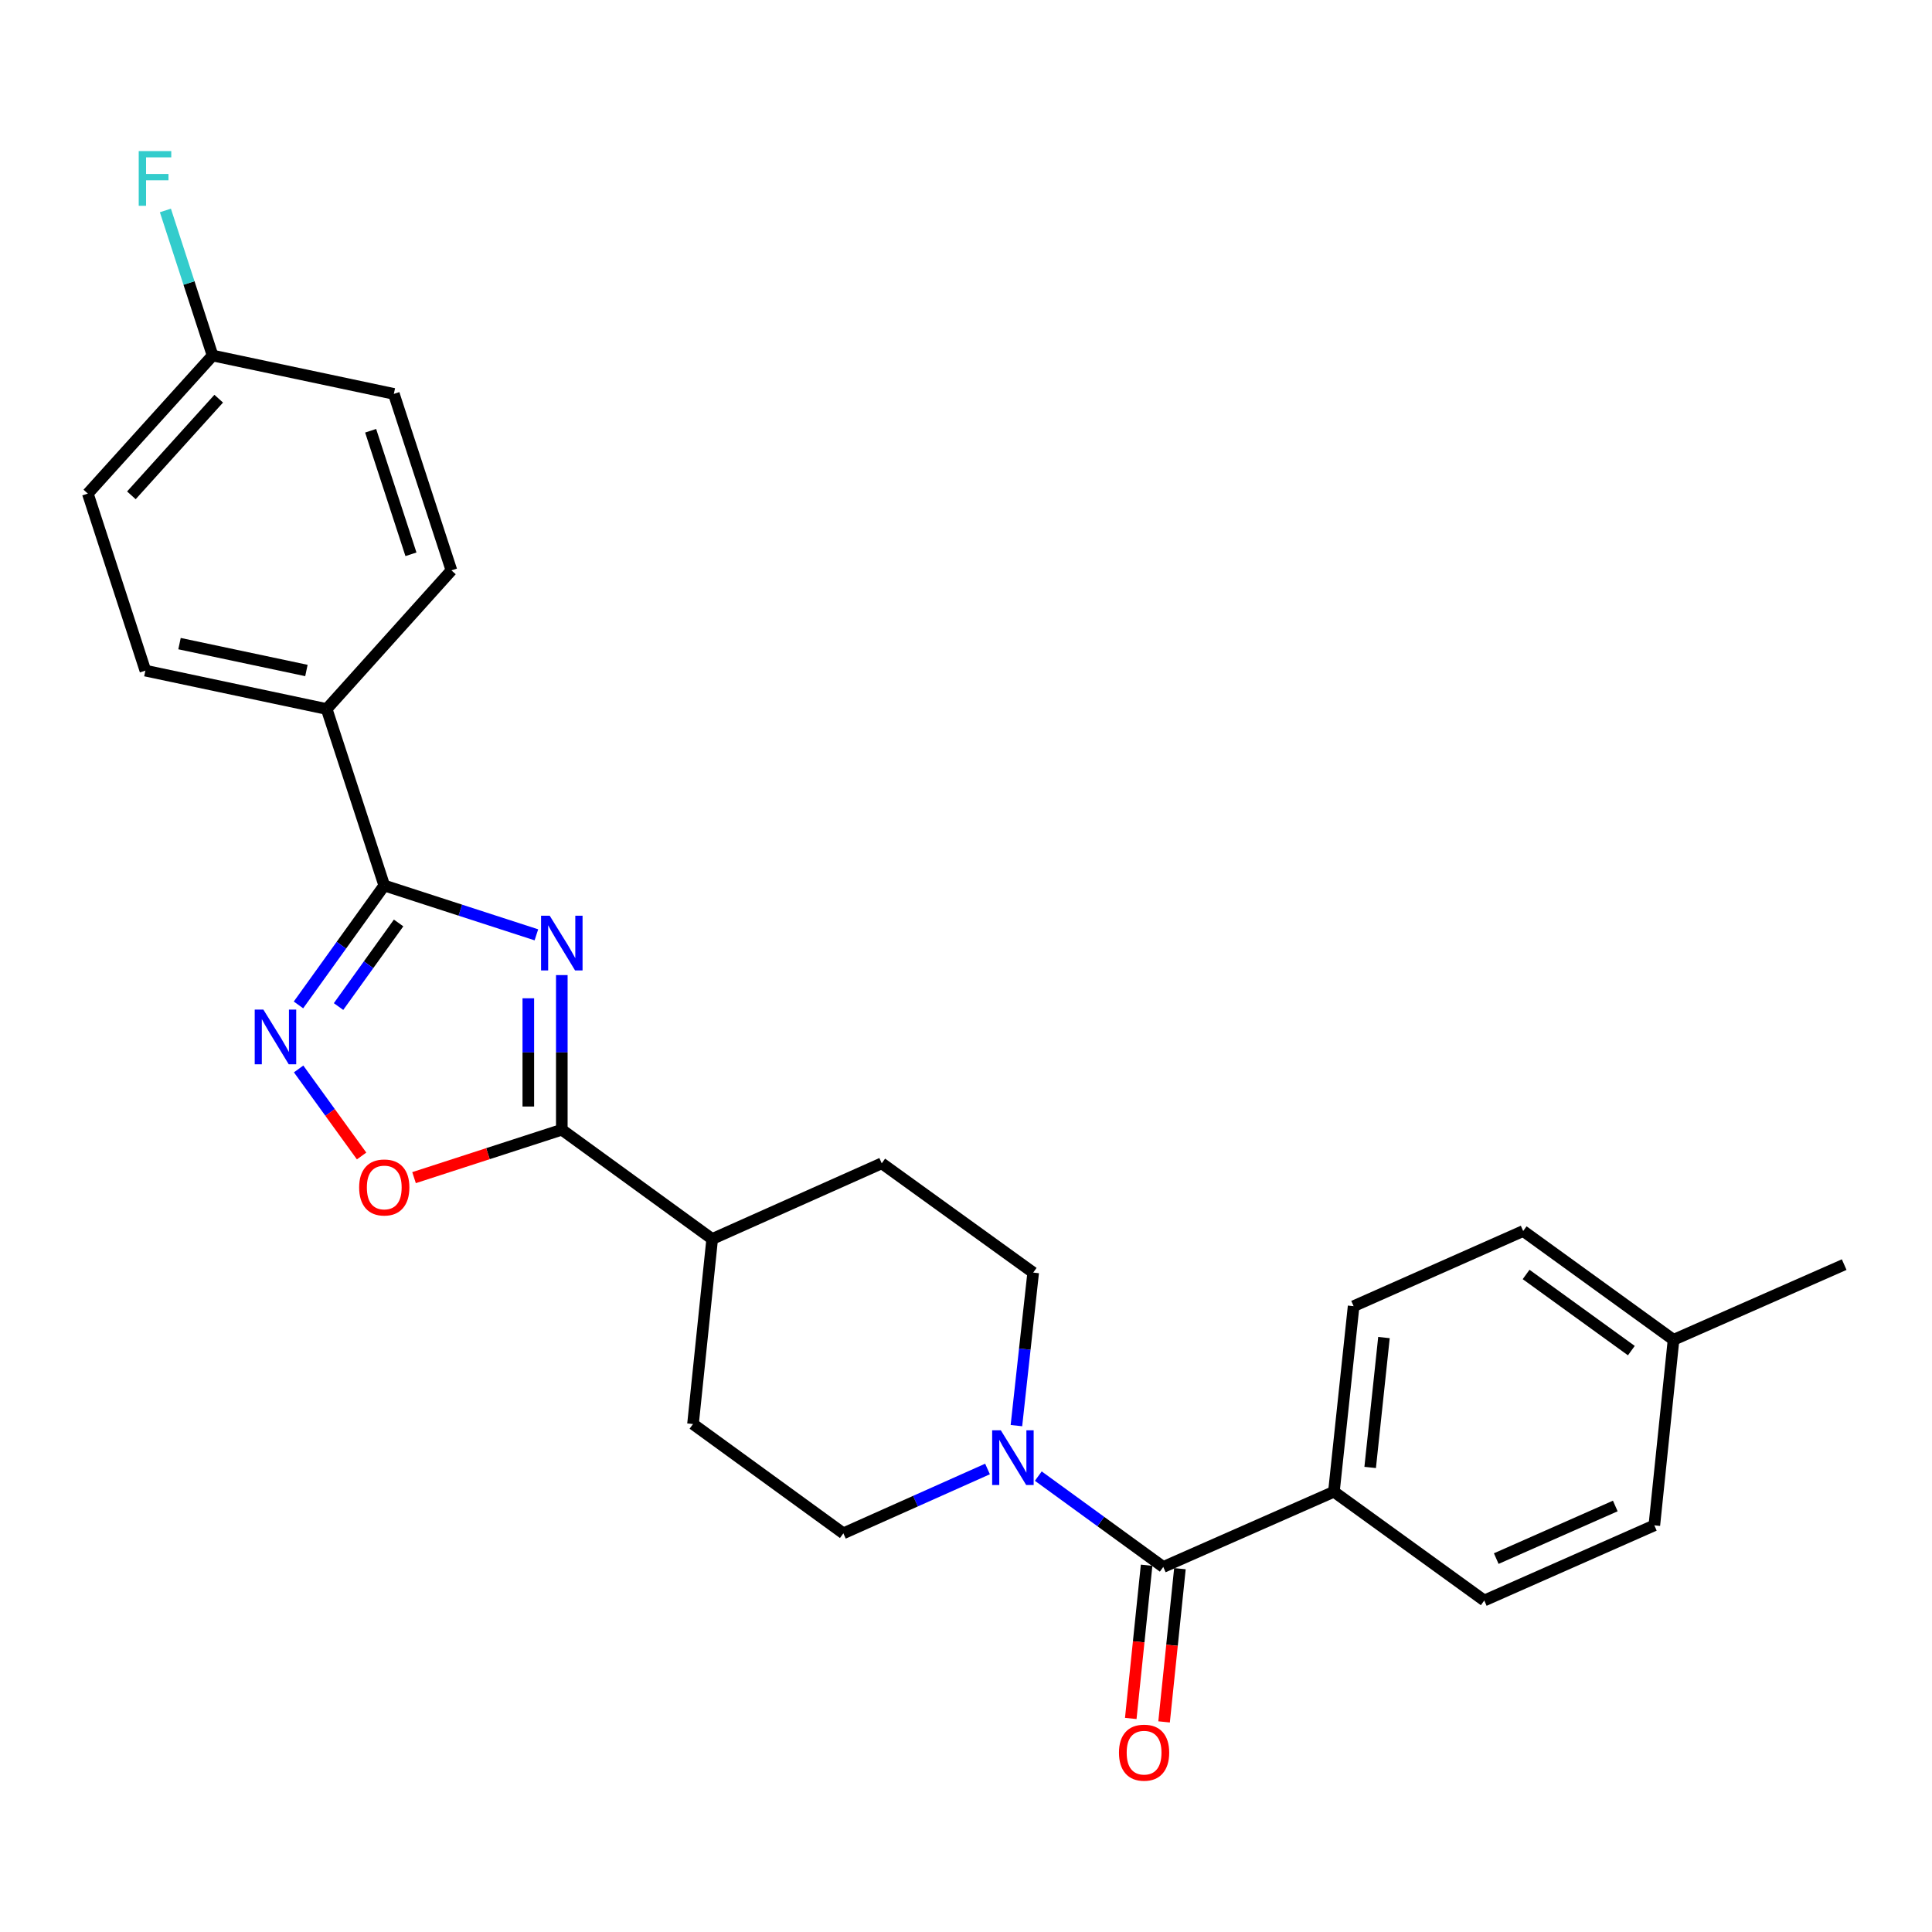 <?xml version='1.0' encoding='iso-8859-1'?>
<svg version='1.1' baseProfile='full'
              xmlns='http://www.w3.org/2000/svg'
                      xmlns:rdkit='http://www.rdkit.org/xml'
                      xmlns:xlink='http://www.w3.org/1999/xlink'
                  xml:space='preserve'
width='1000px' height='1000px' viewBox='0 0 1000 1000'>
<!-- END OF HEADER -->
<rect style='opacity:1.0;fill:#FFFFFF;stroke:none' width='1000' height='1000' x='0' y='0'> </rect>
<path class='bond-0' d='M 277.635,483.866 L 238.264,471.1' style='fill:none;fill-rule:evenodd;stroke:#0000FF;stroke-width:6px;stroke-linecap:butt;stroke-linejoin:miter;stroke-opacity:1' />
<path class='bond-0' d='M 238.264,471.1 L 198.893,458.334' style='fill:none;fill-rule:evenodd;stroke:#000000;stroke-width:6px;stroke-linecap:butt;stroke-linejoin:miter;stroke-opacity:1' />
<path class='bond-1' d='M 290.79,504.707 L 290.79,544.723' style='fill:none;fill-rule:evenodd;stroke:#0000FF;stroke-width:6px;stroke-linecap:butt;stroke-linejoin:miter;stroke-opacity:1' />
<path class='bond-1' d='M 290.79,544.723 L 290.79,584.738' style='fill:none;fill-rule:evenodd;stroke:#000000;stroke-width:6px;stroke-linecap:butt;stroke-linejoin:miter;stroke-opacity:1' />
<path class='bond-1' d='M 273.454,516.712 L 273.454,544.723' style='fill:none;fill-rule:evenodd;stroke:#0000FF;stroke-width:6px;stroke-linecap:butt;stroke-linejoin:miter;stroke-opacity:1' />
<path class='bond-1' d='M 273.454,544.723 L 273.454,572.734' style='fill:none;fill-rule:evenodd;stroke:#000000;stroke-width:6px;stroke-linecap:butt;stroke-linejoin:miter;stroke-opacity:1' />
<path class='bond-2' d='M 198.893,458.334 L 176.69,489.24' style='fill:none;fill-rule:evenodd;stroke:#000000;stroke-width:6px;stroke-linecap:butt;stroke-linejoin:miter;stroke-opacity:1' />
<path class='bond-2' d='M 176.69,489.24 L 154.487,520.146' style='fill:none;fill-rule:evenodd;stroke:#0000FF;stroke-width:6px;stroke-linecap:butt;stroke-linejoin:miter;stroke-opacity:1' />
<path class='bond-2' d='M 206.311,477.72 L 190.769,499.354' style='fill:none;fill-rule:evenodd;stroke:#000000;stroke-width:6px;stroke-linecap:butt;stroke-linejoin:miter;stroke-opacity:1' />
<path class='bond-2' d='M 190.769,499.354 L 175.227,520.989' style='fill:none;fill-rule:evenodd;stroke:#0000FF;stroke-width:6px;stroke-linecap:butt;stroke-linejoin:miter;stroke-opacity:1' />
<path class='bond-6' d='M 198.893,458.334 L 169.085,366.986' style='fill:none;fill-rule:evenodd;stroke:#000000;stroke-width:6px;stroke-linecap:butt;stroke-linejoin:miter;stroke-opacity:1' />
<path class='bond-3' d='M 290.79,584.738 L 252.549,597.142' style='fill:none;fill-rule:evenodd;stroke:#000000;stroke-width:6px;stroke-linecap:butt;stroke-linejoin:miter;stroke-opacity:1' />
<path class='bond-3' d='M 252.549,597.142 L 214.308,609.546' style='fill:none;fill-rule:evenodd;stroke:#FF0000;stroke-width:6px;stroke-linecap:butt;stroke-linejoin:miter;stroke-opacity:1' />
<path class='bond-8' d='M 290.79,584.738 L 368.626,641.3' style='fill:none;fill-rule:evenodd;stroke:#000000;stroke-width:6px;stroke-linecap:butt;stroke-linejoin:miter;stroke-opacity:1' />
<path class='bond-26' d='M 154.564,553.281 L 170.864,575.808' style='fill:none;fill-rule:evenodd;stroke:#0000FF;stroke-width:6px;stroke-linecap:butt;stroke-linejoin:miter;stroke-opacity:1' />
<path class='bond-26' d='M 170.864,575.808 L 187.164,598.335' style='fill:none;fill-rule:evenodd;stroke:#FF0000;stroke-width:6px;stroke-linecap:butt;stroke-linejoin:miter;stroke-opacity:1' />
<path class='bond-4' d='M 602.106,811.053 L 569.765,787.541' style='fill:none;fill-rule:evenodd;stroke:#000000;stroke-width:6px;stroke-linecap:butt;stroke-linejoin:miter;stroke-opacity:1' />
<path class='bond-4' d='M 569.765,787.541 L 537.425,764.029' style='fill:none;fill-rule:evenodd;stroke:#0000FF;stroke-width:6px;stroke-linecap:butt;stroke-linejoin:miter;stroke-opacity:1' />
<path class='bond-7' d='M 602.106,811.053 L 690.43,772.125' style='fill:none;fill-rule:evenodd;stroke:#000000;stroke-width:6px;stroke-linecap:butt;stroke-linejoin:miter;stroke-opacity:1' />
<path class='bond-11' d='M 593.484,810.162 L 589.384,849.814' style='fill:none;fill-rule:evenodd;stroke:#000000;stroke-width:6px;stroke-linecap:butt;stroke-linejoin:miter;stroke-opacity:1' />
<path class='bond-11' d='M 589.384,849.814 L 585.285,889.466' style='fill:none;fill-rule:evenodd;stroke:#FF0000;stroke-width:6px;stroke-linecap:butt;stroke-linejoin:miter;stroke-opacity:1' />
<path class='bond-11' d='M 610.728,811.944 L 606.628,851.597' style='fill:none;fill-rule:evenodd;stroke:#000000;stroke-width:6px;stroke-linecap:butt;stroke-linejoin:miter;stroke-opacity:1' />
<path class='bond-11' d='M 606.628,851.597 L 602.528,891.249' style='fill:none;fill-rule:evenodd;stroke:#FF0000;stroke-width:6px;stroke-linecap:butt;stroke-linejoin:miter;stroke-opacity:1' />
<path class='bond-5' d='M 511.137,760.339 L 473.83,776.995' style='fill:none;fill-rule:evenodd;stroke:#0000FF;stroke-width:6px;stroke-linecap:butt;stroke-linejoin:miter;stroke-opacity:1' />
<path class='bond-5' d='M 473.83,776.995 L 436.523,793.65' style='fill:none;fill-rule:evenodd;stroke:#000000;stroke-width:6px;stroke-linecap:butt;stroke-linejoin:miter;stroke-opacity:1' />
<path class='bond-27' d='M 526.095,737.903 L 530.436,698.298' style='fill:none;fill-rule:evenodd;stroke:#0000FF;stroke-width:6px;stroke-linecap:butt;stroke-linejoin:miter;stroke-opacity:1' />
<path class='bond-27' d='M 530.436,698.298 L 534.777,658.693' style='fill:none;fill-rule:evenodd;stroke:#000000;stroke-width:6px;stroke-linecap:butt;stroke-linejoin:miter;stroke-opacity:1' />
<path class='bond-14' d='M 169.085,366.986 L 75.252,347.117' style='fill:none;fill-rule:evenodd;stroke:#000000;stroke-width:6px;stroke-linecap:butt;stroke-linejoin:miter;stroke-opacity:1' />
<path class='bond-14' d='M 158.601,347.046 L 92.918,333.138' style='fill:none;fill-rule:evenodd;stroke:#000000;stroke-width:6px;stroke-linecap:butt;stroke-linejoin:miter;stroke-opacity:1' />
<path class='bond-15' d='M 169.085,366.986 L 233.66,295.227' style='fill:none;fill-rule:evenodd;stroke:#000000;stroke-width:6px;stroke-linecap:butt;stroke-linejoin:miter;stroke-opacity:1' />
<path class='bond-16' d='M 690.43,772.125 L 700.629,676.077' style='fill:none;fill-rule:evenodd;stroke:#000000;stroke-width:6px;stroke-linecap:butt;stroke-linejoin:miter;stroke-opacity:1' />
<path class='bond-16' d='M 709.198,759.548 L 716.338,692.315' style='fill:none;fill-rule:evenodd;stroke:#000000;stroke-width:6px;stroke-linecap:butt;stroke-linejoin:miter;stroke-opacity:1' />
<path class='bond-17' d='M 690.43,772.125 L 768.257,828.417' style='fill:none;fill-rule:evenodd;stroke:#000000;stroke-width:6px;stroke-linecap:butt;stroke-linejoin:miter;stroke-opacity:1' />
<path class='bond-12' d='M 368.626,641.3 L 456.382,602.132' style='fill:none;fill-rule:evenodd;stroke:#000000;stroke-width:6px;stroke-linecap:butt;stroke-linejoin:miter;stroke-opacity:1' />
<path class='bond-13' d='M 368.626,641.3 L 358.697,737.088' style='fill:none;fill-rule:evenodd;stroke:#000000;stroke-width:6px;stroke-linecap:butt;stroke-linejoin:miter;stroke-opacity:1' />
<path class='bond-9' d='M 436.523,793.65 L 358.697,737.088' style='fill:none;fill-rule:evenodd;stroke:#000000;stroke-width:6px;stroke-linecap:butt;stroke-linejoin:miter;stroke-opacity:1' />
<path class='bond-10' d='M 534.777,658.693 L 456.382,602.132' style='fill:none;fill-rule:evenodd;stroke:#000000;stroke-width:6px;stroke-linecap:butt;stroke-linejoin:miter;stroke-opacity:1' />
<path class='bond-19' d='M 75.252,347.117 L 45.455,255.48' style='fill:none;fill-rule:evenodd;stroke:#000000;stroke-width:6px;stroke-linecap:butt;stroke-linejoin:miter;stroke-opacity:1' />
<path class='bond-20' d='M 233.66,295.227 L 203.853,203.878' style='fill:none;fill-rule:evenodd;stroke:#000000;stroke-width:6px;stroke-linecap:butt;stroke-linejoin:miter;stroke-opacity:1' />
<path class='bond-20' d='M 212.708,286.902 L 191.843,222.958' style='fill:none;fill-rule:evenodd;stroke:#000000;stroke-width:6px;stroke-linecap:butt;stroke-linejoin:miter;stroke-opacity:1' />
<path class='bond-21' d='M 700.629,676.077 L 788.395,637.169' style='fill:none;fill-rule:evenodd;stroke:#000000;stroke-width:6px;stroke-linecap:butt;stroke-linejoin:miter;stroke-opacity:1' />
<path class='bond-22' d='M 768.257,828.417 L 856.282,789.518' style='fill:none;fill-rule:evenodd;stroke:#000000;stroke-width:6px;stroke-linecap:butt;stroke-linejoin:miter;stroke-opacity:1' />
<path class='bond-22' d='M 774.454,806.726 L 836.071,779.497' style='fill:none;fill-rule:evenodd;stroke:#000000;stroke-width:6px;stroke-linecap:butt;stroke-linejoin:miter;stroke-opacity:1' />
<path class='bond-18' d='M 110.029,184.02 L 203.853,203.878' style='fill:none;fill-rule:evenodd;stroke:#000000;stroke-width:6px;stroke-linecap:butt;stroke-linejoin:miter;stroke-opacity:1' />
<path class='bond-24' d='M 110.029,184.02 L 97.82,146.476' style='fill:none;fill-rule:evenodd;stroke:#000000;stroke-width:6px;stroke-linecap:butt;stroke-linejoin:miter;stroke-opacity:1' />
<path class='bond-24' d='M 97.82,146.476 L 85.61,108.933' style='fill:none;fill-rule:evenodd;stroke:#33CCCC;stroke-width:6px;stroke-linecap:butt;stroke-linejoin:miter;stroke-opacity:1' />
<path class='bond-28' d='M 110.029,184.02 L 45.455,255.48' style='fill:none;fill-rule:evenodd;stroke:#000000;stroke-width:6px;stroke-linecap:butt;stroke-linejoin:miter;stroke-opacity:1' />
<path class='bond-28' d='M 113.205,206.361 L 68.003,256.384' style='fill:none;fill-rule:evenodd;stroke:#000000;stroke-width:6px;stroke-linecap:butt;stroke-linejoin:miter;stroke-opacity:1' />
<path class='bond-29' d='M 788.395,637.169 L 866.221,693.48' style='fill:none;fill-rule:evenodd;stroke:#000000;stroke-width:6px;stroke-linecap:butt;stroke-linejoin:miter;stroke-opacity:1' />
<path class='bond-29' d='M 789.907,659.66 L 844.385,699.078' style='fill:none;fill-rule:evenodd;stroke:#000000;stroke-width:6px;stroke-linecap:butt;stroke-linejoin:miter;stroke-opacity:1' />
<path class='bond-23' d='M 856.282,789.518 L 866.221,693.48' style='fill:none;fill-rule:evenodd;stroke:#000000;stroke-width:6px;stroke-linecap:butt;stroke-linejoin:miter;stroke-opacity:1' />
<path class='bond-25' d='M 866.221,693.48 L 954.545,654.562' style='fill:none;fill-rule:evenodd;stroke:#000000;stroke-width:6px;stroke-linecap:butt;stroke-linejoin:miter;stroke-opacity:1' />
<path  class='atom-0' d='M 284.53 473.972
L 293.81 488.972
Q 294.73 490.452, 296.21 493.132
Q 297.69 495.812, 297.77 495.972
L 297.77 473.972
L 301.53 473.972
L 301.53 502.292
L 297.65 502.292
L 287.69 485.892
Q 286.53 483.972, 285.29 481.772
Q 284.09 479.572, 283.73 478.892
L 283.73 502.292
L 280.05 502.292
L 280.05 473.972
L 284.53 473.972
' fill='#0000FF'/>
<path  class='atom-3' d='M 136.321 522.559
L 145.601 537.559
Q 146.521 539.039, 148.001 541.719
Q 149.481 544.399, 149.561 544.559
L 149.561 522.559
L 153.321 522.559
L 153.321 550.879
L 149.441 550.879
L 139.481 534.479
Q 138.321 532.559, 137.081 530.359
Q 135.881 528.159, 135.521 527.479
L 135.521 550.879
L 131.841 550.879
L 131.841 522.559
L 136.321 522.559
' fill='#0000FF'/>
<path  class='atom-4' d='M 185.893 614.626
Q 185.893 607.826, 189.253 604.026
Q 192.613 600.226, 198.893 600.226
Q 205.173 600.226, 208.533 604.026
Q 211.893 607.826, 211.893 614.626
Q 211.893 621.506, 208.493 625.426
Q 205.093 629.306, 198.893 629.306
Q 192.653 629.306, 189.253 625.426
Q 185.893 621.546, 185.893 614.626
M 198.893 626.106
Q 203.213 626.106, 205.533 623.226
Q 207.893 620.306, 207.893 614.626
Q 207.893 609.066, 205.533 606.266
Q 203.213 603.426, 198.893 603.426
Q 194.573 603.426, 192.213 606.226
Q 189.893 609.026, 189.893 614.626
Q 189.893 620.346, 192.213 623.226
Q 194.573 626.106, 198.893 626.106
' fill='#FF0000'/>
<path  class='atom-6' d='M 518.019 740.312
L 527.299 755.312
Q 528.219 756.792, 529.699 759.472
Q 531.179 762.152, 531.259 762.312
L 531.259 740.312
L 535.019 740.312
L 535.019 768.632
L 531.139 768.632
L 521.179 752.232
Q 520.019 750.312, 518.779 748.112
Q 517.579 745.912, 517.219 745.232
L 517.219 768.632
L 513.539 768.632
L 513.539 740.312
L 518.019 740.312
' fill='#0000FF'/>
<path  class='atom-12' d='M 579.177 907.171
Q 579.177 900.371, 582.537 896.571
Q 585.897 892.771, 592.177 892.771
Q 598.457 892.771, 601.817 896.571
Q 605.177 900.371, 605.177 907.171
Q 605.177 914.051, 601.777 917.971
Q 598.377 921.851, 592.177 921.851
Q 585.937 921.851, 582.537 917.971
Q 579.177 914.091, 579.177 907.171
M 592.177 918.651
Q 596.497 918.651, 598.817 915.771
Q 601.177 912.851, 601.177 907.171
Q 601.177 901.611, 598.817 898.811
Q 596.497 895.971, 592.177 895.971
Q 587.857 895.971, 585.497 898.771
Q 583.177 901.571, 583.177 907.171
Q 583.177 912.891, 585.497 915.771
Q 587.857 918.651, 592.177 918.651
' fill='#FF0000'/>
<path  class='atom-25' d='M 71.802 78.203
L 88.642 78.203
L 88.642 81.443
L 75.602 81.443
L 75.602 90.043
L 87.202 90.043
L 87.202 93.323
L 75.602 93.323
L 75.602 106.523
L 71.802 106.523
L 71.802 78.203
' fill='#33CCCC'/>
</svg>
